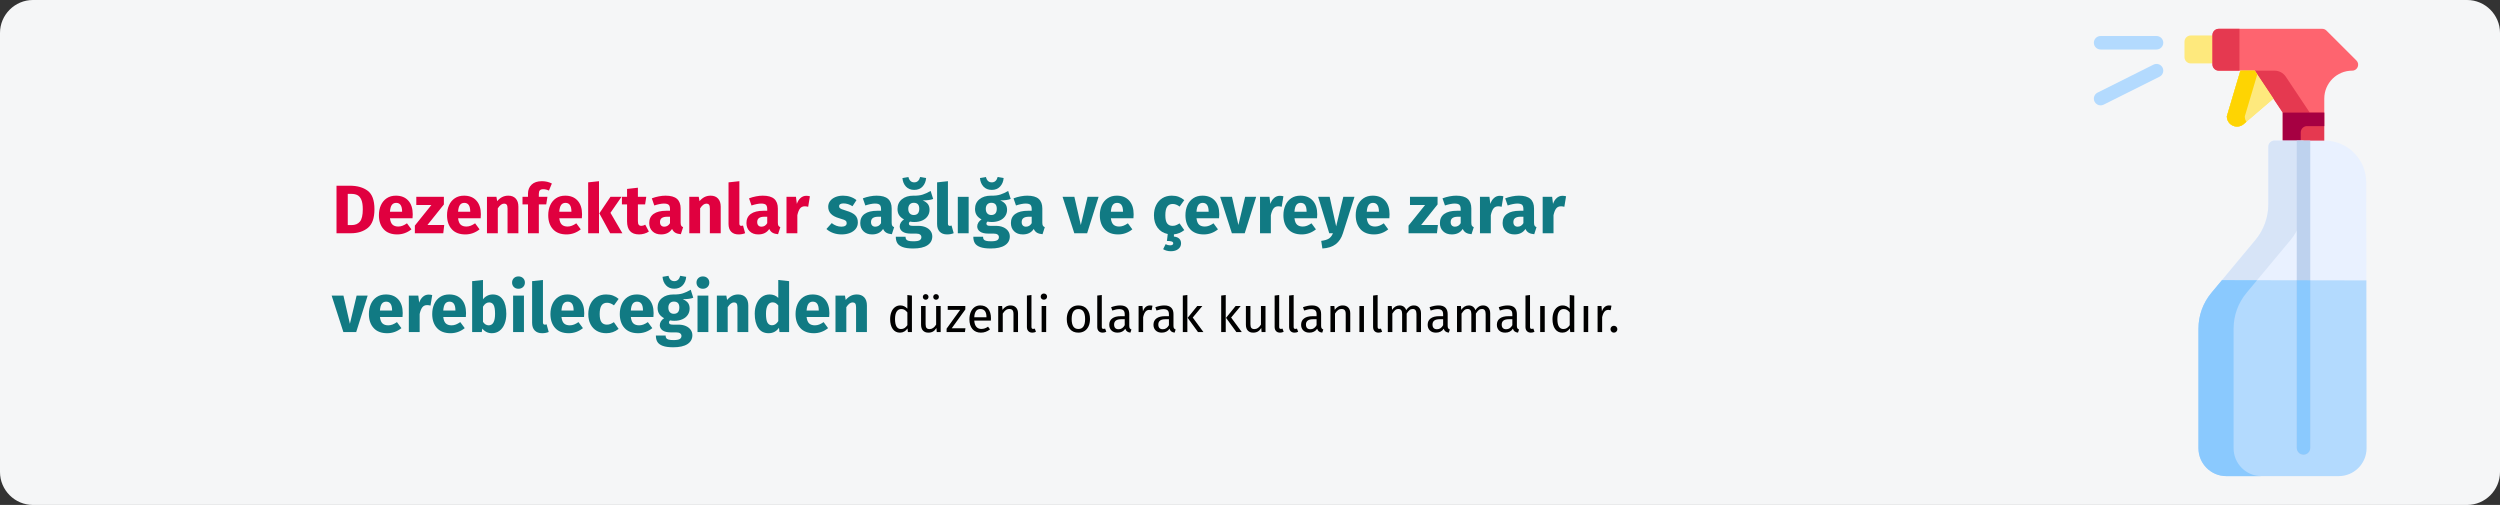<?xml version="1.0" encoding="UTF-8"?>
<svg xmlns="http://www.w3.org/2000/svg" xmlns:xlink="http://www.w3.org/1999/xlink" width="911px" height="184px" viewBox="0 0 911 184" version="1.1">
  <rect x="0" y="0" width="911" height="184" fill="#333333" stroke="none"/>
  <title>haushaltshygiene-einleitung-tr</title>
  <g id="Page-1" stroke="none" stroke-width="1" fill="none" fill-rule="evenodd">
    <g id="vorlage" transform="translate(1, -29174)" fill-rule="nonzero">
      <g id="haushaltshygiene-einleitung-tr" transform="translate(-1, 29174)">
        <path d="M12,0 L899,0 C905.6,0 911,5.4 911,12 L911,172 C911,178.6 905.6,184 899,184 L12,184 C5.4,184 0,178.6 0,172 L0,12 C0,5.4 5.4,0 12,0 Z" id="path-1" fill="#F5F6F7"></path>
        <g id="desinfectant" transform="translate(763, 10.5)">
          <path d="M46.495,12.611 L35.322,12.611 C34.054,12.611 33.026,11.583 33.026,10.315 L33.026,4.718 C33.026,3.45 34.054,2.422 35.322,2.422 L46.495,2.422 L46.495,12.611 Z" id="Path" fill="#FEE97D"></path>
          <path d="M53.403,15.249 L48.452,31.908 C48.452,33.962 50.117,35.627 52.171,35.627 C53.059,35.627 53.917,35.309 54.591,34.731 L65.433,25.438 L61.921,11.97 L53.403,15.249 Z" id="Path" fill="#FEE97D"></path>
          <path d="M55.012,31.908 L59.556,16.622 L61.921,11.97 L53.403,15.249 L48.452,31.908 C48.452,33.962 50.117,35.627 52.171,35.627 C53.059,35.627 53.917,35.309 54.591,34.731 L55.58,33.884 C55.22,33.311 55.012,32.634 55.012,31.908 Z" id="Path" fill="#FED402"></path>
          <path d="M94.137,15.249 C88.521,15.249 83.969,19.802 83.969,25.417 L83.969,30.532 L78.67,33.812 L73.432,33.812 L68.829,30.532 L58.641,15.249 L45.511,15.249 C44.243,15.249 43.215,14.221 43.215,12.953 L43.215,2.296 C43.215,1.028 44.243,0 45.511,0 L83.213,0 C83.789,0 84.341,0.229 84.749,0.635 L95.673,11.536 C97.045,12.905 96.075,15.249 94.137,15.249 L94.137,15.249 Z" id="Path" fill="#FE646F"></path>
          <g id="Group" transform="translate(43.215, 0)" fill="#E53950">
            <path d="M0,2.296 L0,12.953 C0,14.221 1.028,15.249 2.296,15.249 L9.84,15.249 L9.84,0 L2.296,0 C1.028,0 0,1.028 0,2.296 L0,2.296 Z" id="Path"></path>
            <path d="M15.426,15.249 L25.615,30.532 L30.217,33.812 L35.455,30.532 L26.727,17.44 C25.814,16.072 24.278,15.249 22.633,15.249 L15.426,15.249 Z" id="Path"></path>
          </g>
          <polygon id="Path" fill="#E53950" points="68.829 30.532 83.969 30.532 83.969 44.001 68.829 44.001"></polygon>
          <path d="M77.685,35.453 L83.969,35.453 L83.969,30.532 L68.829,30.532 L68.829,44.001 L75.389,44.001 L75.389,37.748 C75.389,36.48 76.417,35.453 77.685,35.453 L77.685,35.453 Z" id="Path" fill="#A60042"></path>
          <path d="M22.838,7.538 L2.46,7.538 C1.102,7.538 0.001,6.436 0.001,5.078 C0.001,3.719 1.102,2.618 2.46,2.618 L22.838,2.618 C24.196,2.618 25.298,3.719 25.298,5.078 C25.298,6.436 24.196,7.538 22.838,7.538 Z" id="Path" fill="#B3DAFE"></path>
          <path d="M2.462,27.898 C1.56,27.898 0.691,27.4 0.26,26.538 C-0.347,25.323 0.145,23.845 1.36,23.238 L21.737,13.049 C22.954,12.441 24.431,12.934 25.038,14.149 C25.646,15.364 25.153,16.842 23.938,17.45 L3.561,27.638 C3.207,27.815 2.832,27.898 2.462,27.898 L2.462,27.898 Z" id="Path" fill="#B3DAFE"></path>
          <path d="M53.397,15.249 L48.446,31.908 C48.446,33.962 50.111,35.627 52.165,35.627 C53.053,35.627 53.911,35.309 54.585,34.731 L65.427,25.438 L58.635,15.249 L53.397,15.249 Z" id="Path" fill="#FEE97D"></path>
          <path d="M55.006,31.908 L59.55,16.622 L58.635,15.25 L53.397,15.25 L48.446,31.908 C48.446,33.962 50.111,35.627 52.165,35.627 C53.053,35.627 53.911,35.31 54.585,34.732 L55.574,33.884 C55.215,33.311 55.006,32.634 55.006,31.908 L55.006,31.908 Z" id="Path" fill="#FED402"></path>
          <path d="M63.586,42.95 L63.586,63.94 C63.586,68.697 61.918,73.304 58.872,76.959 L46.685,91.584 C46.685,91.584 47.797,98.107 47.797,102.864 L47.797,146.464 C47.797,152.08 52.35,156.632 57.965,156.632 L82.841,156.632 C88.462,156.632 93.016,152.073 93.01,146.452 L99.305,91.68 L99.263,55.927 C99.254,47.533 92.449,40.733 84.056,40.729 L65.815,40.721 C64.584,40.721 63.586,41.719 63.586,42.95 L63.586,42.95 Z" id="Path" fill="#E9F1FF"></path>
          <path d="M38.115,109.231 L38.115,152.832 C38.115,158.447 42.667,163 48.283,163 L89.209,163 C94.829,163 99.383,158.44 99.377,152.82 L99.305,91.68 L46.687,91.585 L46.685,91.584 L42.828,96.212 C39.782,99.867 38.115,104.474 38.115,109.231 L38.115,109.231 Z" id="Path" fill="#B3DAFE"></path>
          <path d="M59.473,91.608 L71.68,76.959 C74.726,73.304 76.394,68.697 76.394,63.94 L76.394,40.726 L65.815,40.722 C64.584,40.721 63.586,41.719 63.586,42.95 L63.586,63.94 C63.586,68.698 61.918,73.304 58.872,76.959 L46.685,91.584 L46.687,91.585 L59.473,91.608 Z" id="Path" fill="#D7E4F7"></path>
          <path d="M50.922,152.832 L50.922,109.232 C50.922,104.474 52.59,99.867 55.636,96.213 L59.473,91.608 L46.687,91.585 L46.685,91.584 L42.828,96.213 C39.782,99.867 38.115,104.474 38.115,109.232 L38.115,152.832 C38.115,158.447 42.667,163 48.283,163 L61.09,163 C55.475,163 50.922,158.447 50.922,152.832 L50.922,152.832 Z" id="Path" fill="#8AC9FE"></path>
          <path d="M78.86,40.727 L78.86,152.727 C78.86,154.086 77.758,155.187 76.4,155.187 C75.042,155.187 73.94,154.085 73.94,152.727 L73.94,40.727 L78.86,40.727 Z" id="Path" fill="#BED2EE"></path>
          <path d="M76.399,155.186 C77.758,155.186 78.859,154.085 78.859,152.726 L78.859,91.643 L73.939,91.634 L73.939,152.726 C73.939,154.085 75.04,155.186 76.399,155.186 L76.399,155.186 Z" id="Path" fill="#8AC9FE"></path>
        </g>
        <g id="Dezenfektanlar-sağlı" transform="translate(120.85, 64.5)">
          <path d="M6.6,3.175 C9.317,3.175 11.496,3.788 13.137,5.013 C14.779,6.237 15.6,8.483 15.6,11.75 C15.6,14.967 14.8,17.229 13.2,18.538 C11.6,19.846 9.525,20.5 6.975,20.5 L1.775,20.5 L1.775,3.175 L6.6,3.175 Z M5.875,6.15 L5.875,17.525 L7.225,17.525 C8.575,17.525 9.6,17.104 10.3,16.262 C11,15.421 11.35,13.917 11.35,11.75 C11.35,10.267 11.175,9.117 10.825,8.3 C10.475,7.483 10,6.921 9.4,6.612 C8.8,6.304 8.058,6.15 7.175,6.15 L5.875,6.15 Z" id="Shape" fill="#E0003F"></path>
          <path d="M29.55,13.6 C29.55,14.15 29.525,14.625 29.475,15.025 L21.25,15.025 C21.383,16.142 21.7,16.925 22.2,17.375 C22.7,17.825 23.392,18.05 24.275,18.05 C24.808,18.05 25.325,17.954 25.825,17.762 C26.325,17.571 26.867,17.275 27.45,16.875 L29.075,19.075 C27.525,20.308 25.8,20.925 23.9,20.925 C21.75,20.925 20.1,20.292 18.95,19.025 C17.8,17.758 17.225,16.058 17.225,13.925 C17.225,12.575 17.467,11.363 17.95,10.287 C18.433,9.213 19.142,8.363 20.075,7.737 C21.008,7.112 22.125,6.8 23.425,6.8 C25.342,6.8 26.842,7.4 27.925,8.6 C29.008,9.8 29.55,11.467 29.55,13.6 Z M25.675,12.475 C25.642,10.442 24.925,9.425 23.525,9.425 C22.842,9.425 22.312,9.675 21.938,10.175 C21.562,10.675 21.333,11.5 21.25,12.65 L25.675,12.65 L25.675,12.475 Z" id="Shape" fill="#E0003F"></path>
          <polygon id="Path" fill="#E0003F" points="40.9 7.225 40.9 10 34.9 17.5 41.025 17.5 40.675 20.5 30.325 20.5 30.325 17.7 36.35 10.2 30.85 10.2 30.85 7.225"></polygon>
          <path d="M54.375,13.6 C54.375,14.15 54.35,14.625 54.3,15.025 L46.075,15.025 C46.208,16.142 46.525,16.925 47.025,17.375 C47.525,17.825 48.217,18.05 49.1,18.05 C49.633,18.05 50.15,17.954 50.65,17.762 C51.15,17.571 51.692,17.275 52.275,16.875 L53.9,19.075 C52.35,20.308 50.625,20.925 48.725,20.925 C46.575,20.925 44.925,20.292 43.775,19.025 C42.625,17.758 42.05,16.058 42.05,13.925 C42.05,12.575 42.292,11.363 42.775,10.287 C43.258,9.213 43.967,8.363 44.9,7.737 C45.833,7.112 46.95,6.8 48.25,6.8 C50.167,6.8 51.667,7.4 52.75,8.6 C53.833,9.8 54.375,11.467 54.375,13.6 Z M50.5,12.475 C50.467,10.442 49.75,9.425 48.35,9.425 C47.667,9.425 47.138,9.675 46.763,10.175 C46.388,10.675 46.158,11.5 46.075,12.65 L50.5,12.65 L50.5,12.475 Z" id="Shape" fill="#E0003F"></path>
          <path d="M64.375,6.8 C65.525,6.8 66.425,7.15 67.075,7.85 C67.725,8.55 68.05,9.533 68.05,10.8 L68.05,20.5 L64.1,20.5 L64.1,11.475 C64.1,10.808 63.996,10.346 63.788,10.088 C63.579,9.829 63.267,9.7 62.85,9.7 C62.05,9.7 61.283,10.275 60.55,11.425 L60.55,20.5 L56.6,20.5 L56.6,7.225 L60.05,7.225 L60.325,8.8 C60.892,8.133 61.504,7.633 62.163,7.3 C62.821,6.967 63.558,6.8 64.375,6.8 Z" id="Path" fill="#E0003F"></path>
          <path d="M77.1,4.45 C76.533,4.45 76.125,4.583 75.875,4.85 C75.625,5.117 75.5,5.567 75.5,6.2 L75.5,7.225 L78.625,7.225 L78.2,9.975 L75.5,9.975 L75.5,20.5 L71.55,20.5 L71.55,9.975 L69.55,9.975 L69.55,7.225 L71.55,7.225 L71.55,6.05 C71.55,4.717 71.987,3.629 72.862,2.788 C73.737,1.946 74.992,1.525 76.625,1.525 C77.942,1.525 79.15,1.808 80.25,2.375 L79.175,4.95 C78.508,4.617 77.817,4.45 77.1,4.45 Z" id="Path" fill="#E0003F"></path>
          <path d="M91.25,13.6 C91.25,14.15 91.225,14.625 91.175,15.025 L82.95,15.025 C83.083,16.142 83.4,16.925 83.9,17.375 C84.4,17.825 85.092,18.05 85.975,18.05 C86.508,18.05 87.025,17.954 87.525,17.762 C88.025,17.571 88.567,17.275 89.15,16.875 L90.775,19.075 C89.225,20.308 87.5,20.925 85.6,20.925 C83.45,20.925 81.8,20.292 80.65,19.025 C79.5,17.758 78.925,16.058 78.925,13.925 C78.925,12.575 79.167,11.363 79.65,10.287 C80.133,9.213 80.842,8.363 81.775,7.737 C82.708,7.112 83.825,6.8 85.125,6.8 C87.042,6.8 88.542,7.4 89.625,8.6 C90.708,9.8 91.25,11.467 91.25,13.6 Z M87.375,12.475 C87.342,10.442 86.625,9.425 85.225,9.425 C84.542,9.425 84.013,9.675 83.638,10.175 C83.263,10.675 83.033,11.5 82.95,12.65 L87.375,12.65 L87.375,12.475 Z" id="Shape" fill="#E0003F"></path>
          <path d="M97.425,1.525 L97.425,20.5 L93.475,20.5 L93.475,1.95 L97.425,1.525 Z M105.625,7.225 L101.6,13.05 L105.95,20.5 L101.5,20.5 L97.55,13.25 L101.6,7.225 L105.625,7.225 Z" id="Shape" fill="#E0003F"></path>
          <path d="M115.6,19.875 C115.117,20.208 114.554,20.467 113.912,20.65 C113.271,20.833 112.633,20.925 112,20.925 C109.1,20.908 107.65,19.308 107.65,16.125 L107.65,9.975 L105.775,9.975 L105.775,7.225 L107.65,7.225 L107.65,4.35 L111.6,3.9 L111.6,7.225 L114.65,7.225 L114.225,9.975 L111.6,9.975 L111.6,16.075 C111.6,16.692 111.7,17.133 111.9,17.4 C112.1,17.667 112.417,17.8 112.85,17.8 C113.3,17.8 113.775,17.658 114.275,17.375 L115.6,19.875 Z" id="Path" fill="#E0003F"></path>
          <path d="M127.175,16.65 C127.175,17.15 127.246,17.517 127.388,17.75 C127.529,17.983 127.758,18.158 128.075,18.275 L127.25,20.85 C126.433,20.783 125.767,20.604 125.25,20.312 C124.733,20.021 124.333,19.558 124.05,18.925 C123.183,20.258 121.85,20.925 120.05,20.925 C118.733,20.925 117.683,20.542 116.9,19.775 C116.117,19.008 115.725,18.008 115.725,16.775 C115.725,15.325 116.258,14.217 117.325,13.45 C118.392,12.683 119.933,12.3 121.95,12.3 L123.3,12.3 L123.3,11.725 C123.3,10.942 123.133,10.404 122.8,10.113 C122.467,9.821 121.883,9.675 121.05,9.675 C120.617,9.675 120.092,9.738 119.475,9.863 C118.858,9.988 118.225,10.158 117.575,10.375 L116.675,7.775 C117.508,7.458 118.362,7.217 119.237,7.05 C120.112,6.883 120.925,6.8 121.675,6.8 C123.575,6.8 124.967,7.192 125.85,7.975 C126.733,8.758 127.175,9.933 127.175,11.5 L127.175,16.65 Z M121.2,18.1 C122.1,18.1 122.8,17.675 123.3,16.825 L123.3,14.475 L122.325,14.475 C121.425,14.475 120.754,14.633 120.312,14.95 C119.871,15.267 119.65,15.758 119.65,16.425 C119.65,16.958 119.787,17.371 120.062,17.663 C120.338,17.954 120.717,18.1 121.2,18.1 Z" id="Shape" fill="#E0003F"></path>
          <path d="M138.1,6.8 C139.25,6.8 140.15,7.15 140.8,7.85 C141.45,8.55 141.775,9.533 141.775,10.8 L141.775,20.5 L137.825,20.5 L137.825,11.475 C137.825,10.808 137.721,10.346 137.512,10.088 C137.304,9.829 136.992,9.7 136.575,9.7 C135.775,9.7 135.008,10.275 134.275,11.425 L134.275,20.5 L130.325,20.5 L130.325,7.225 L133.775,7.225 L134.05,8.8 C134.617,8.133 135.229,7.633 135.887,7.3 C136.546,6.967 137.283,6.8 138.1,6.8 Z" id="Path" fill="#E0003F"></path>
          <path d="M148.275,20.925 C147.125,20.925 146.229,20.596 145.588,19.938 C144.946,19.279 144.625,18.342 144.625,17.125 L144.625,1.95 L148.575,1.525 L148.575,16.975 C148.575,17.525 148.8,17.8 149.25,17.8 C149.483,17.8 149.7,17.758 149.9,17.675 L150.675,20.475 C149.958,20.775 149.158,20.925 148.275,20.925 Z" id="Path" fill="#E0003F"></path>
          <path d="M162.6,16.65 C162.6,17.15 162.671,17.517 162.812,17.75 C162.954,17.983 163.183,18.158 163.5,18.275 L162.675,20.85 C161.858,20.783 161.192,20.604 160.675,20.312 C160.158,20.021 159.758,19.558 159.475,18.925 C158.608,20.258 157.275,20.925 155.475,20.925 C154.158,20.925 153.108,20.542 152.325,19.775 C151.542,19.008 151.15,18.008 151.15,16.775 C151.15,15.325 151.683,14.217 152.75,13.45 C153.817,12.683 155.358,12.3 157.375,12.3 L158.725,12.3 L158.725,11.725 C158.725,10.942 158.558,10.404 158.225,10.113 C157.892,9.821 157.308,9.675 156.475,9.675 C156.042,9.675 155.517,9.738 154.9,9.863 C154.283,9.988 153.65,10.158 153,10.375 L152.1,7.775 C152.933,7.458 153.787,7.217 154.662,7.05 C155.537,6.883 156.35,6.8 157.1,6.8 C159,6.8 160.392,7.192 161.275,7.975 C162.158,8.758 162.6,9.933 162.6,11.5 L162.6,16.65 Z M156.625,18.1 C157.525,18.1 158.225,17.675 158.725,16.825 L158.725,14.475 L157.75,14.475 C156.85,14.475 156.179,14.633 155.738,14.95 C155.296,15.267 155.075,15.758 155.075,16.425 C155.075,16.958 155.213,17.371 155.488,17.663 C155.762,17.954 156.142,18.1 156.625,18.1 Z" id="Shape" fill="#E0003F"></path>
          <path d="M172.95,6.85 C173.433,6.85 173.875,6.908 174.275,7.025 L173.65,10.85 C173.15,10.733 172.75,10.675 172.45,10.675 C171.667,10.675 171.071,10.946 170.662,11.488 C170.254,12.029 169.933,12.842 169.7,13.925 L169.7,20.5 L165.75,20.5 L165.75,7.225 L169.2,7.225 L169.525,9.8 C169.825,8.883 170.279,8.162 170.887,7.638 C171.496,7.112 172.183,6.85 172.95,6.85 Z" id="Path" fill="#E0003F"></path>
          <path d="M186.375,6.8 C187.325,6.8 188.217,6.942 189.05,7.225 C189.883,7.508 190.617,7.908 191.25,8.425 L189.8,10.65 C188.717,9.967 187.625,9.625 186.525,9.625 C186.008,9.625 185.613,9.713 185.338,9.887 C185.062,10.062 184.925,10.308 184.925,10.625 C184.925,10.875 184.988,11.079 185.113,11.238 C185.238,11.396 185.492,11.558 185.875,11.725 C186.258,11.892 186.85,12.092 187.65,12.325 C189.033,12.725 190.062,13.246 190.738,13.887 C191.412,14.529 191.75,15.417 191.75,16.55 C191.75,17.45 191.492,18.229 190.975,18.887 C190.458,19.546 189.75,20.05 188.85,20.4 C187.95,20.75 186.95,20.925 185.85,20.925 C184.733,20.925 183.696,20.75 182.738,20.4 C181.779,20.05 180.967,19.567 180.3,18.95 L182.225,16.8 C183.342,17.667 184.517,18.1 185.75,18.1 C186.35,18.1 186.821,17.992 187.162,17.775 C187.504,17.558 187.675,17.25 187.675,16.85 C187.675,16.533 187.608,16.283 187.475,16.1 C187.342,15.917 187.083,15.746 186.7,15.588 C186.317,15.429 185.708,15.233 184.875,15 C183.558,14.617 182.575,14.083 181.925,13.4 C181.275,12.717 180.95,11.867 180.95,10.85 C180.95,10.083 181.171,9.396 181.613,8.787 C182.054,8.179 182.688,7.696 183.512,7.338 C184.338,6.979 185.292,6.8 186.375,6.8 Z" id="Path" fill="#117A83"></path>
          <path d="M204.075,16.65 C204.075,17.15 204.146,17.517 204.287,17.75 C204.429,17.983 204.658,18.158 204.975,18.275 L204.15,20.85 C203.333,20.783 202.667,20.604 202.15,20.312 C201.633,20.021 201.233,19.558 200.95,18.925 C200.083,20.258 198.75,20.925 196.95,20.925 C195.633,20.925 194.583,20.542 193.8,19.775 C193.017,19.008 192.625,18.008 192.625,16.775 C192.625,15.325 193.158,14.217 194.225,13.45 C195.292,12.683 196.833,12.3 198.85,12.3 L200.2,12.3 L200.2,11.725 C200.2,10.942 200.033,10.404 199.7,10.113 C199.367,9.821 198.783,9.675 197.95,9.675 C197.517,9.675 196.992,9.738 196.375,9.863 C195.758,9.988 195.125,10.158 194.475,10.375 L193.575,7.775 C194.408,7.458 195.262,7.217 196.137,7.05 C197.012,6.883 197.825,6.8 198.575,6.8 C200.475,6.8 201.867,7.192 202.75,7.975 C203.633,8.758 204.075,9.933 204.075,11.5 L204.075,16.65 Z M198.1,18.1 C199,18.1 199.7,17.675 200.2,16.825 L200.2,14.475 L199.225,14.475 C198.325,14.475 197.654,14.633 197.213,14.95 C196.771,15.267 196.55,15.758 196.55,16.425 C196.55,16.958 196.688,17.371 196.963,17.663 C197.238,17.954 197.617,18.1 198.1,18.1 Z" id="Shape" fill="#117A83"></path>
          <path d="M219.2,8 C218.333,8.35 217.058,8.525 215.375,8.525 C216.242,8.892 216.875,9.342 217.275,9.875 C217.675,10.408 217.875,11.1 217.875,11.95 C217.875,12.8 217.65,13.562 217.2,14.238 C216.75,14.912 216.104,15.442 215.262,15.825 C214.421,16.208 213.433,16.4 212.3,16.4 C211.767,16.4 211.258,16.35 210.775,16.25 C210.642,16.317 210.537,16.421 210.463,16.562 C210.387,16.704 210.35,16.85 210.35,17 C210.35,17.25 210.446,17.446 210.637,17.587 C210.829,17.729 211.217,17.8 211.8,17.8 L213.8,17.8 C214.817,17.8 215.708,17.967 216.475,18.3 C217.242,18.633 217.833,19.092 218.25,19.675 C218.667,20.258 218.875,20.917 218.875,21.65 C218.875,23.033 218.279,24.113 217.088,24.887 C215.896,25.663 214.175,26.05 211.925,26.05 C210.308,26.05 209.033,25.879 208.1,25.538 C207.167,25.196 206.512,24.717 206.137,24.1 C205.762,23.483 205.575,22.708 205.575,21.775 L209.125,21.775 C209.125,22.175 209.204,22.492 209.363,22.725 C209.521,22.958 209.808,23.133 210.225,23.25 C210.642,23.367 211.242,23.425 212.025,23.425 C213.108,23.425 213.858,23.296 214.275,23.038 C214.692,22.779 214.9,22.408 214.9,21.925 C214.9,21.525 214.742,21.208 214.425,20.975 C214.108,20.742 213.633,20.625 213,20.625 L211.075,20.625 C209.708,20.625 208.688,20.379 208.012,19.887 C207.338,19.396 207,18.767 207,18 C207,17.517 207.142,17.046 207.425,16.587 C207.708,16.129 208.092,15.75 208.575,15.45 C207.742,15 207.137,14.471 206.762,13.863 C206.387,13.254 206.2,12.517 206.2,11.65 C206.2,10.167 206.733,8.988 207.8,8.113 C208.867,7.237 210.275,6.8 212.025,6.8 C213.358,6.833 214.488,6.7 215.412,6.4 C216.338,6.1 217.292,5.658 218.275,5.075 L219.2,8 Z M212.125,9.4 C211.508,9.4 211.021,9.596 210.662,9.988 C210.304,10.379 210.125,10.917 210.125,11.6 C210.125,12.317 210.304,12.871 210.662,13.262 C211.021,13.654 211.508,13.85 212.125,13.85 C212.775,13.85 213.271,13.658 213.613,13.275 C213.954,12.892 214.125,12.317 214.125,11.55 C214.125,10.117 213.458,9.4 212.125,9.4 Z M212.3,4.7 C211.033,4.7 210.025,4.296 209.275,3.487 C208.525,2.679 208.1,1.642 208,0.375 L210.175,0 C210.492,1.3 211.2,1.95 212.3,1.95 C213.383,1.95 214.1,1.3 214.45,0 L216.625,0.375 C216.525,1.625 216.096,2.658 215.338,3.475 C214.579,4.292 213.567,4.7 212.3,4.7 Z" id="Shape" fill="#117A83"></path>
          <path d="M224.275,20.925 C223.125,20.925 222.229,20.596 221.588,19.938 C220.946,19.279 220.625,18.342 220.625,17.125 L220.625,1.95 L224.575,1.525 L224.575,16.975 C224.575,17.525 224.8,17.8 225.25,17.8 C225.483,17.8 225.7,17.758 225.9,17.675 L226.675,20.475 C225.958,20.775 225.158,20.925 224.275,20.925 Z" id="Path" fill="#117A83"></path>
          <polygon id="Path" fill="#117A83" points="232.125 7.225 232.125 20.5 228.175 20.5 228.175 7.225"></polygon>
          <path d="M247.45,8 C246.583,8.35 245.308,8.525 243.625,8.525 C244.492,8.892 245.125,9.342 245.525,9.875 C245.925,10.408 246.125,11.1 246.125,11.95 C246.125,12.8 245.9,13.562 245.45,14.238 C245,14.912 244.354,15.442 243.512,15.825 C242.671,16.208 241.683,16.4 240.55,16.4 C240.017,16.4 239.508,16.35 239.025,16.25 C238.892,16.317 238.787,16.421 238.713,16.562 C238.637,16.704 238.6,16.85 238.6,17 C238.6,17.25 238.696,17.446 238.887,17.587 C239.079,17.729 239.467,17.8 240.05,17.8 L242.05,17.8 C243.067,17.8 243.958,17.967 244.725,18.3 C245.492,18.633 246.083,19.092 246.5,19.675 C246.917,20.258 247.125,20.917 247.125,21.65 C247.125,23.033 246.529,24.113 245.338,24.887 C244.146,25.663 242.425,26.05 240.175,26.05 C238.558,26.05 237.283,25.879 236.35,25.538 C235.417,25.196 234.762,24.717 234.387,24.1 C234.012,23.483 233.825,22.708 233.825,21.775 L237.375,21.775 C237.375,22.175 237.454,22.492 237.613,22.725 C237.771,22.958 238.058,23.133 238.475,23.25 C238.892,23.367 239.492,23.425 240.275,23.425 C241.358,23.425 242.108,23.296 242.525,23.038 C242.942,22.779 243.15,22.408 243.15,21.925 C243.15,21.525 242.992,21.208 242.675,20.975 C242.358,20.742 241.883,20.625 241.25,20.625 L239.325,20.625 C237.958,20.625 236.938,20.379 236.262,19.887 C235.588,19.396 235.25,18.767 235.25,18 C235.25,17.517 235.392,17.046 235.675,16.587 C235.958,16.129 236.342,15.75 236.825,15.45 C235.992,15 235.387,14.471 235.012,13.863 C234.637,13.254 234.45,12.517 234.45,11.65 C234.45,10.167 234.983,8.988 236.05,8.113 C237.117,7.237 238.525,6.8 240.275,6.8 C241.608,6.833 242.738,6.7 243.662,6.4 C244.588,6.1 245.542,5.658 246.525,5.075 L247.45,8 Z M240.375,9.4 C239.758,9.4 239.271,9.596 238.912,9.988 C238.554,10.379 238.375,10.917 238.375,11.6 C238.375,12.317 238.554,12.871 238.912,13.262 C239.271,13.654 239.758,13.85 240.375,13.85 C241.025,13.85 241.521,13.658 241.863,13.275 C242.204,12.892 242.375,12.317 242.375,11.55 C242.375,10.117 241.708,9.4 240.375,9.4 Z M240.55,4.7 C239.283,4.7 238.275,4.296 237.525,3.487 C236.775,2.679 236.35,1.642 236.25,0.375 L238.425,0 C238.742,1.3 239.45,1.95 240.55,1.95 C241.633,1.95 242.35,1.3 242.7,0 L244.875,0.375 C244.775,1.625 244.346,2.658 243.588,3.475 C242.829,4.292 241.817,4.7 240.55,4.7 Z" id="Shape" fill="#117A83"></path>
          <path d="M258.975,16.65 C258.975,17.15 259.046,17.517 259.188,17.75 C259.329,17.983 259.558,18.158 259.875,18.275 L259.05,20.85 C258.233,20.783 257.567,20.604 257.05,20.312 C256.533,20.021 256.133,19.558 255.85,18.925 C254.983,20.258 253.65,20.925 251.85,20.925 C250.533,20.925 249.483,20.542 248.7,19.775 C247.917,19.008 247.525,18.008 247.525,16.775 C247.525,15.325 248.058,14.217 249.125,13.45 C250.192,12.683 251.733,12.3 253.75,12.3 L255.1,12.3 L255.1,11.725 C255.1,10.942 254.933,10.404 254.6,10.113 C254.267,9.821 253.683,9.675 252.85,9.675 C252.417,9.675 251.892,9.738 251.275,9.863 C250.658,9.988 250.025,10.158 249.375,10.375 L248.475,7.775 C249.308,7.458 250.162,7.217 251.037,7.05 C251.912,6.883 252.725,6.8 253.475,6.8 C255.375,6.8 256.767,7.192 257.65,7.975 C258.533,8.758 258.975,9.933 258.975,11.5 L258.975,16.65 Z M253,18.1 C253.9,18.1 254.6,17.675 255.1,16.825 L255.1,14.475 L254.125,14.475 C253.225,14.475 252.554,14.633 252.113,14.95 C251.671,15.267 251.45,15.758 251.45,16.425 C251.45,16.958 251.588,17.371 251.863,17.663 C252.137,17.954 252.517,18.1 253,18.1 Z" id="Shape" fill="#117A83"></path>
          <polygon id="Path" fill="#117A83" points="279.475 7.225 275.3 20.5 270.625 20.5 266.35 7.225 270.65 7.225 273 17.5 275.45 7.225"></polygon>
          <path d="M292.25,13.6 C292.25,14.15 292.225,14.625 292.175,15.025 L283.95,15.025 C284.083,16.142 284.4,16.925 284.9,17.375 C285.4,17.825 286.092,18.05 286.975,18.05 C287.508,18.05 288.025,17.954 288.525,17.762 C289.025,17.571 289.567,17.275 290.15,16.875 L291.775,19.075 C290.225,20.308 288.5,20.925 286.6,20.925 C284.45,20.925 282.8,20.292 281.65,19.025 C280.5,17.758 279.925,16.058 279.925,13.925 C279.925,12.575 280.167,11.363 280.65,10.287 C281.133,9.213 281.842,8.363 282.775,7.737 C283.708,7.112 284.825,6.8 286.125,6.8 C288.042,6.8 289.542,7.4 290.625,8.6 C291.708,9.8 292.25,11.467 292.25,13.6 Z M288.375,12.475 C288.342,10.442 287.625,9.425 286.225,9.425 C285.542,9.425 285.012,9.675 284.637,10.175 C284.262,10.675 284.033,11.5 283.95,12.65 L288.375,12.65 L288.375,12.475 Z" id="Shape" fill="#117A83"></path>
          <path d="M310.7,19.35 C309.567,20.25 308.308,20.767 306.925,20.9 L306.925,21.7 C307.808,21.8 308.462,22.062 308.887,22.488 C309.312,22.913 309.525,23.475 309.525,24.175 C309.525,25.025 309.188,25.717 308.512,26.25 C307.837,26.783 306.933,27.05 305.8,27.05 C305.233,27.05 304.708,26.979 304.225,26.837 C303.742,26.696 303.333,26.517 303,26.3 L303.9,24.475 C304.467,24.758 305,24.9 305.5,24.9 C306.283,24.9 306.675,24.65 306.675,24.15 C306.675,23.85 306.492,23.633 306.125,23.5 C305.758,23.367 305.175,23.3 304.375,23.3 L304.675,20.775 C303.108,20.458 301.879,19.7 300.988,18.5 C300.096,17.3 299.65,15.792 299.65,13.975 C299.65,12.575 299.917,11.333 300.45,10.25 C300.983,9.167 301.742,8.321 302.725,7.713 C303.708,7.104 304.85,6.8 306.15,6.8 C307.067,6.8 307.892,6.933 308.625,7.2 C309.358,7.467 310.05,7.875 310.7,8.425 L309,10.775 C308.167,10.142 307.325,9.825 306.475,9.825 C305.592,9.825 304.925,10.15 304.475,10.8 C304.025,11.45 303.8,12.5 303.8,13.95 C303.8,15.35 304.025,16.342 304.475,16.925 C304.925,17.508 305.575,17.8 306.425,17.8 C306.875,17.8 307.283,17.729 307.65,17.587 C308.017,17.446 308.458,17.217 308.975,16.9 L310.7,19.35 Z" id="Path" fill="#117A83"></path>
          <path d="M323.45,13.6 C323.45,14.15 323.425,14.625 323.375,15.025 L315.15,15.025 C315.283,16.142 315.6,16.925 316.1,17.375 C316.6,17.825 317.292,18.05 318.175,18.05 C318.708,18.05 319.225,17.954 319.725,17.762 C320.225,17.571 320.767,17.275 321.35,16.875 L322.975,19.075 C321.425,20.308 319.7,20.925 317.8,20.925 C315.65,20.925 314,20.292 312.85,19.025 C311.7,17.758 311.125,16.058 311.125,13.925 C311.125,12.575 311.367,11.363 311.85,10.287 C312.333,9.213 313.042,8.363 313.975,7.737 C314.908,7.112 316.025,6.8 317.325,6.8 C319.242,6.8 320.742,7.4 321.825,8.6 C322.908,9.8 323.45,11.467 323.45,13.6 Z M319.575,12.475 C319.542,10.442 318.825,9.425 317.425,9.425 C316.742,9.425 316.212,9.675 315.837,10.175 C315.462,10.675 315.233,11.5 315.15,12.65 L319.575,12.65 L319.575,12.475 Z" id="Shape" fill="#117A83"></path>
          <polygon id="Path" fill="#117A83" points="336.9 7.225 332.725 20.5 328.05 20.5 323.775 7.225 328.075 7.225 330.425 17.5 332.875 7.225"></polygon>
          <path d="M345.5,6.85 C345.983,6.85 346.425,6.908 346.825,7.025 L346.2,10.85 C345.7,10.733 345.3,10.675 345,10.675 C344.217,10.675 343.621,10.946 343.212,11.488 C342.804,12.029 342.483,12.842 342.25,13.925 L342.25,20.5 L338.3,20.5 L338.3,7.225 L341.75,7.225 L342.075,9.8 C342.375,8.883 342.829,8.162 343.438,7.638 C344.046,7.112 344.733,6.85 345.5,6.85 Z" id="Path" fill="#117A83"></path>
          <path d="M359.15,13.6 C359.15,14.15 359.125,14.625 359.075,15.025 L350.85,15.025 C350.983,16.142 351.3,16.925 351.8,17.375 C352.3,17.825 352.992,18.05 353.875,18.05 C354.408,18.05 354.925,17.954 355.425,17.762 C355.925,17.571 356.467,17.275 357.05,16.875 L358.675,19.075 C357.125,20.308 355.4,20.925 353.5,20.925 C351.35,20.925 349.7,20.292 348.55,19.025 C347.4,17.758 346.825,16.058 346.825,13.925 C346.825,12.575 347.067,11.363 347.55,10.287 C348.033,9.213 348.742,8.363 349.675,7.737 C350.608,7.112 351.725,6.8 353.025,6.8 C354.942,6.8 356.442,7.4 357.525,8.6 C358.608,9.8 359.15,11.467 359.15,13.6 Z M355.275,12.475 C355.242,10.442 354.525,9.425 353.125,9.425 C352.442,9.425 351.913,9.675 351.538,10.175 C351.163,10.675 350.933,11.5 350.85,12.65 L355.275,12.65 L355.275,12.475 Z" id="Shape" fill="#117A83"></path>
          <path d="M368.5,20.525 C367.967,22.242 367.096,23.562 365.887,24.488 C364.679,25.413 363.058,25.933 361.025,26.05 L360.6,23.275 C361.867,23.108 362.804,22.825 363.413,22.425 C364.021,22.025 364.508,21.383 364.875,20.5 L363.525,20.5 L359.475,7.225 L363.675,7.225 L366.05,17.975 L368.65,7.225 L372.725,7.225 L368.5,20.525 Z" id="Path" fill="#117A83"></path>
          <path d="M385.5,13.6 C385.5,14.15 385.475,14.625 385.425,15.025 L377.2,15.025 C377.333,16.142 377.65,16.925 378.15,17.375 C378.65,17.825 379.342,18.05 380.225,18.05 C380.758,18.05 381.275,17.954 381.775,17.762 C382.275,17.571 382.817,17.275 383.4,16.875 L385.025,19.075 C383.475,20.308 381.75,20.925 379.85,20.925 C377.7,20.925 376.05,20.292 374.9,19.025 C373.75,17.758 373.175,16.058 373.175,13.925 C373.175,12.575 373.417,11.363 373.9,10.287 C374.383,9.213 375.092,8.363 376.025,7.737 C376.958,7.112 378.075,6.8 379.375,6.8 C381.292,6.8 382.792,7.4 383.875,8.6 C384.958,9.8 385.5,11.467 385.5,13.6 Z M381.625,12.475 C381.592,10.442 380.875,9.425 379.475,9.425 C378.792,9.425 378.262,9.675 377.887,10.175 C377.512,10.675 377.283,11.5 377.2,12.65 L381.625,12.65 L381.625,12.475 Z" id="Shape" fill="#117A83"></path>
          <polygon id="Path" fill="#117A83" points="403 7.225 403 10 397 17.5 403.125 17.5 402.775 20.5 392.425 20.5 392.425 17.7 398.45 10.2 392.95 10.2 392.95 7.225"></polygon>
          <path d="M415.3,16.65 C415.3,17.15 415.371,17.517 415.512,17.75 C415.654,17.983 415.883,18.158 416.2,18.275 L415.375,20.85 C414.558,20.783 413.892,20.604 413.375,20.312 C412.858,20.021 412.458,19.558 412.175,18.925 C411.308,20.258 409.975,20.925 408.175,20.925 C406.858,20.925 405.808,20.542 405.025,19.775 C404.242,19.008 403.85,18.008 403.85,16.775 C403.85,15.325 404.383,14.217 405.45,13.45 C406.517,12.683 408.058,12.3 410.075,12.3 L411.425,12.3 L411.425,11.725 C411.425,10.942 411.258,10.404 410.925,10.113 C410.592,9.821 410.008,9.675 409.175,9.675 C408.742,9.675 408.217,9.738 407.6,9.863 C406.983,9.988 406.35,10.158 405.7,10.375 L404.8,7.775 C405.633,7.458 406.488,7.217 407.363,7.05 C408.238,6.883 409.05,6.8 409.8,6.8 C411.7,6.8 413.092,7.192 413.975,7.975 C414.858,8.758 415.3,9.933 415.3,11.5 L415.3,16.65 Z M409.325,18.1 C410.225,18.1 410.925,17.675 411.425,16.825 L411.425,14.475 L410.45,14.475 C409.55,14.475 408.879,14.633 408.438,14.95 C407.996,15.267 407.775,15.758 407.775,16.425 C407.775,16.958 407.913,17.371 408.188,17.663 C408.462,17.954 408.842,18.1 409.325,18.1 Z" id="Shape" fill="#117A83"></path>
          <path d="M425.65,6.85 C426.133,6.85 426.575,6.908 426.975,7.025 L426.35,10.85 C425.85,10.733 425.45,10.675 425.15,10.675 C424.367,10.675 423.771,10.946 423.363,11.488 C422.954,12.029 422.633,12.842 422.4,13.925 L422.4,20.5 L418.45,20.5 L418.45,7.225 L421.9,7.225 L422.225,9.8 C422.525,8.883 422.979,8.162 423.587,7.638 C424.196,7.112 424.883,6.85 425.65,6.85 Z" id="Path" fill="#117A83"></path>
          <path d="M438.15,16.65 C438.15,17.15 438.221,17.517 438.363,17.75 C438.504,17.983 438.733,18.158 439.05,18.275 L438.225,20.85 C437.408,20.783 436.742,20.604 436.225,20.312 C435.708,20.021 435.308,19.558 435.025,18.925 C434.158,20.258 432.825,20.925 431.025,20.925 C429.708,20.925 428.658,20.542 427.875,19.775 C427.092,19.008 426.7,18.008 426.7,16.775 C426.7,15.325 427.233,14.217 428.3,13.45 C429.367,12.683 430.908,12.3 432.925,12.3 L434.275,12.3 L434.275,11.725 C434.275,10.942 434.108,10.404 433.775,10.113 C433.442,9.821 432.858,9.675 432.025,9.675 C431.592,9.675 431.067,9.738 430.45,9.863 C429.833,9.988 429.2,10.158 428.55,10.375 L427.65,7.775 C428.483,7.458 429.337,7.217 430.212,7.05 C431.087,6.883 431.9,6.8 432.65,6.8 C434.55,6.8 435.942,7.192 436.825,7.975 C437.708,8.758 438.15,9.933 438.15,11.5 L438.15,16.65 Z M432.175,18.1 C433.075,18.1 433.775,17.675 434.275,16.825 L434.275,14.475 L433.3,14.475 C432.4,14.475 431.729,14.633 431.288,14.95 C430.846,15.267 430.625,15.758 430.625,16.425 C430.625,16.958 430.762,17.371 431.038,17.663 C431.312,17.954 431.692,18.1 432.175,18.1 Z" id="Shape" fill="#117A83"></path>
          <path d="M448.5,6.85 C448.983,6.85 449.425,6.908 449.825,7.025 L449.2,10.85 C448.7,10.733 448.3,10.675 448,10.675 C447.217,10.675 446.621,10.946 446.212,11.488 C445.804,12.029 445.483,12.842 445.25,13.925 L445.25,20.5 L441.3,20.5 L441.3,7.225 L444.75,7.225 L445.075,9.8 C445.375,8.883 445.829,8.162 446.438,7.638 C447.046,7.112 447.733,6.85 448.5,6.85 Z" id="Path" fill="#117A83"></path>
          <polygon id="Path" fill="#117A83" points="13.125 43.225 8.95 56.5 4.275 56.5 0 43.225 4.3 43.225 6.65 53.5 9.1 43.225"></polygon>
          <path d="M25.9,49.6 C25.9,50.15 25.875,50.625 25.825,51.025 L17.6,51.025 C17.733,52.142 18.05,52.925 18.55,53.375 C19.05,53.825 19.742,54.05 20.625,54.05 C21.158,54.05 21.675,53.954 22.175,53.763 C22.675,53.571 23.217,53.275 23.8,52.875 L25.425,55.075 C23.875,56.308 22.15,56.925 20.25,56.925 C18.1,56.925 16.45,56.292 15.3,55.025 C14.15,53.758 13.575,52.058 13.575,49.925 C13.575,48.575 13.817,47.362 14.3,46.288 C14.783,45.212 15.492,44.362 16.425,43.737 C17.358,43.112 18.475,42.8 19.775,42.8 C21.692,42.8 23.192,43.4 24.275,44.6 C25.358,45.8 25.9,47.467 25.9,49.6 Z M22.025,48.475 C21.992,46.442 21.275,45.425 19.875,45.425 C19.192,45.425 18.663,45.675 18.288,46.175 C17.913,46.675 17.683,47.5 17.6,48.65 L22.025,48.65 L22.025,48.475 Z" id="Shape" fill="#117A83"></path>
          <path d="M35.325,42.85 C35.808,42.85 36.25,42.908 36.65,43.025 L36.025,46.85 C35.525,46.733 35.125,46.675 34.825,46.675 C34.042,46.675 33.446,46.946 33.038,47.487 C32.629,48.029 32.308,48.842 32.075,49.925 L32.075,56.5 L28.125,56.5 L28.125,43.225 L31.575,43.225 L31.9,45.8 C32.2,44.883 32.654,44.163 33.263,43.638 C33.871,43.112 34.558,42.85 35.325,42.85 Z" id="Path" fill="#117A83"></path>
          <path d="M48.975,49.6 C48.975,50.15 48.95,50.625 48.9,51.025 L40.675,51.025 C40.808,52.142 41.125,52.925 41.625,53.375 C42.125,53.825 42.817,54.05 43.7,54.05 C44.233,54.05 44.75,53.954 45.25,53.763 C45.75,53.571 46.292,53.275 46.875,52.875 L48.5,55.075 C46.95,56.308 45.225,56.925 43.325,56.925 C41.175,56.925 39.525,56.292 38.375,55.025 C37.225,53.758 36.65,52.058 36.65,49.925 C36.65,48.575 36.892,47.362 37.375,46.288 C37.858,45.212 38.567,44.362 39.5,43.737 C40.433,43.112 41.55,42.8 42.85,42.8 C44.767,42.8 46.267,43.4 47.35,44.6 C48.433,45.8 48.975,47.467 48.975,49.6 Z M45.1,48.475 C45.067,46.442 44.35,45.425 42.95,45.425 C42.267,45.425 41.737,45.675 41.362,46.175 C40.987,46.675 40.758,47.5 40.675,48.65 L45.1,48.65 L45.1,48.475 Z" id="Shape" fill="#117A83"></path>
          <path d="M58.725,42.8 C60.308,42.8 61.525,43.421 62.375,44.663 C63.225,45.904 63.65,47.642 63.65,49.875 C63.65,51.242 63.438,52.458 63.013,53.525 C62.587,54.592 61.979,55.425 61.188,56.025 C60.396,56.625 59.458,56.925 58.375,56.925 C57.658,56.925 57.004,56.775 56.413,56.475 C55.821,56.175 55.317,55.758 54.9,55.225 L54.7,56.5 L51.2,56.5 L51.2,37.95 L55.15,37.525 L55.15,44.575 C55.55,44.025 56.062,43.592 56.688,43.275 C57.312,42.958 57.992,42.8 58.725,42.8 Z M57.225,54.05 C58.775,54.05 59.55,52.658 59.55,49.875 C59.55,48.292 59.367,47.2 59,46.6 C58.633,46 58.1,45.7 57.4,45.7 C56.517,45.7 55.767,46.217 55.15,47.25 L55.15,52.775 C55.4,53.175 55.704,53.487 56.062,53.712 C56.421,53.938 56.808,54.05 57.225,54.05 Z" id="Shape" fill="#117A83"></path>
          <path d="M70.075,43.225 L70.075,56.5 L66.125,56.5 L66.125,43.225 L70.075,43.225 Z M68.075,36.225 C68.758,36.225 69.321,36.438 69.763,36.862 C70.204,37.288 70.425,37.825 70.425,38.475 C70.425,39.125 70.204,39.663 69.763,40.087 C69.321,40.513 68.758,40.725 68.075,40.725 C67.392,40.725 66.833,40.513 66.4,40.087 C65.967,39.663 65.75,39.125 65.75,38.475 C65.75,37.825 65.967,37.288 66.4,36.862 C66.833,36.438 67.392,36.225 68.075,36.225 Z" id="Shape" fill="#117A83"></path>
          <path d="M76.7,56.925 C75.55,56.925 74.654,56.596 74.013,55.938 C73.371,55.279 73.05,54.342 73.05,53.125 L73.05,37.95 L77,37.525 L77,52.975 C77,53.525 77.225,53.8 77.675,53.8 C77.908,53.8 78.125,53.758 78.325,53.675 L79.1,56.475 C78.383,56.775 77.583,56.925 76.7,56.925 Z" id="Path" fill="#117A83"></path>
          <path d="M92.05,49.6 C92.05,50.15 92.025,50.625 91.975,51.025 L83.75,51.025 C83.883,52.142 84.2,52.925 84.7,53.375 C85.2,53.825 85.892,54.05 86.775,54.05 C87.308,54.05 87.825,53.954 88.325,53.763 C88.825,53.571 89.367,53.275 89.95,52.875 L91.575,55.075 C90.025,56.308 88.3,56.925 86.4,56.925 C84.25,56.925 82.6,56.292 81.45,55.025 C80.3,53.758 79.725,52.058 79.725,49.925 C79.725,48.575 79.967,47.362 80.45,46.288 C80.933,45.212 81.642,44.362 82.575,43.737 C83.508,43.112 84.625,42.8 85.925,42.8 C87.842,42.8 89.342,43.4 90.425,44.6 C91.508,45.8 92.05,47.467 92.05,49.6 Z M88.175,48.475 C88.142,46.442 87.425,45.425 86.025,45.425 C85.342,45.425 84.812,45.675 84.438,46.175 C84.062,46.675 83.833,47.5 83.75,48.65 L88.175,48.65 L88.175,48.475 Z" id="Shape" fill="#117A83"></path>
          <path d="M100.025,42.8 C100.942,42.8 101.767,42.933 102.5,43.2 C103.233,43.467 103.925,43.875 104.575,44.425 L102.875,46.775 C102.042,46.142 101.2,45.825 100.35,45.825 C99.467,45.825 98.8,46.15 98.35,46.8 C97.9,47.45 97.675,48.5 97.675,49.95 C97.675,51.35 97.9,52.342 98.35,52.925 C98.8,53.508 99.45,53.8 100.3,53.8 C100.75,53.8 101.158,53.729 101.525,53.587 C101.892,53.446 102.333,53.217 102.85,52.9 L104.575,55.35 C103.258,56.4 101.767,56.925 100.1,56.925 C98.75,56.925 97.583,56.638 96.6,56.062 C95.617,55.487 94.858,54.679 94.325,53.638 C93.792,52.596 93.525,51.375 93.525,49.975 C93.525,48.575 93.792,47.333 94.325,46.25 C94.858,45.167 95.617,44.321 96.6,43.712 C97.583,43.104 98.725,42.8 100.025,42.8 Z" id="Path" fill="#117A83"></path>
          <path d="M117.325,49.6 C117.325,50.15 117.3,50.625 117.25,51.025 L109.025,51.025 C109.158,52.142 109.475,52.925 109.975,53.375 C110.475,53.825 111.167,54.05 112.05,54.05 C112.583,54.05 113.1,53.954 113.6,53.763 C114.1,53.571 114.642,53.275 115.225,52.875 L116.85,55.075 C115.3,56.308 113.575,56.925 111.675,56.925 C109.525,56.925 107.875,56.292 106.725,55.025 C105.575,53.758 105,52.058 105,49.925 C105,48.575 105.242,47.362 105.725,46.288 C106.208,45.212 106.917,44.362 107.85,43.737 C108.783,43.112 109.9,42.8 111.2,42.8 C113.117,42.8 114.617,43.4 115.7,44.6 C116.783,45.8 117.325,47.467 117.325,49.6 Z M113.45,48.475 C113.417,46.442 112.7,45.425 111.3,45.425 C110.617,45.425 110.088,45.675 109.713,46.175 C109.338,46.675 109.108,47.5 109.025,48.65 L113.45,48.65 L113.45,48.475 Z" id="Shape" fill="#117A83"></path>
          <path d="M131.775,44 C130.908,44.35 129.633,44.525 127.95,44.525 C128.817,44.892 129.45,45.342 129.85,45.875 C130.25,46.408 130.45,47.1 130.45,47.95 C130.45,48.8 130.225,49.562 129.775,50.237 C129.325,50.913 128.679,51.442 127.838,51.825 C126.996,52.208 126.008,52.4 124.875,52.4 C124.342,52.4 123.833,52.35 123.35,52.25 C123.217,52.317 123.112,52.421 123.037,52.562 C122.963,52.704 122.925,52.85 122.925,53 C122.925,53.25 123.021,53.446 123.213,53.587 C123.404,53.729 123.792,53.8 124.375,53.8 L126.375,53.8 C127.392,53.8 128.283,53.967 129.05,54.3 C129.817,54.633 130.408,55.092 130.825,55.675 C131.242,56.258 131.45,56.917 131.45,57.65 C131.45,59.033 130.854,60.112 129.662,60.888 C128.471,61.663 126.75,62.05 124.5,62.05 C122.883,62.05 121.608,61.879 120.675,61.538 C119.742,61.196 119.088,60.717 118.713,60.1 C118.338,59.483 118.15,58.708 118.15,57.775 L121.7,57.775 C121.7,58.175 121.779,58.492 121.938,58.725 C122.096,58.958 122.383,59.133 122.8,59.25 C123.217,59.367 123.817,59.425 124.6,59.425 C125.683,59.425 126.433,59.296 126.85,59.038 C127.267,58.779 127.475,58.408 127.475,57.925 C127.475,57.525 127.317,57.208 127,56.975 C126.683,56.742 126.208,56.625 125.575,56.625 L123.65,56.625 C122.283,56.625 121.263,56.379 120.588,55.888 C119.912,55.396 119.575,54.767 119.575,54 C119.575,53.517 119.717,53.046 120,52.587 C120.283,52.129 120.667,51.75 121.15,51.45 C120.317,51 119.713,50.471 119.338,49.862 C118.963,49.254 118.775,48.517 118.775,47.65 C118.775,46.167 119.308,44.987 120.375,44.112 C121.442,43.237 122.85,42.8 124.6,42.8 C125.933,42.833 127.062,42.7 127.987,42.4 C128.912,42.1 129.867,41.658 130.85,41.075 L131.775,44 Z M124.7,45.4 C124.083,45.4 123.596,45.596 123.237,45.987 C122.879,46.379 122.7,46.917 122.7,47.6 C122.7,48.317 122.879,48.871 123.237,49.263 C123.596,49.654 124.083,49.85 124.7,49.85 C125.35,49.85 125.846,49.658 126.188,49.275 C126.529,48.892 126.7,48.317 126.7,47.55 C126.7,46.117 126.033,45.4 124.7,45.4 Z M124.875,40.7 C123.608,40.7 122.6,40.296 121.85,39.487 C121.1,38.679 120.675,37.642 120.575,36.375 L122.75,36 C123.067,37.3 123.775,37.95 124.875,37.95 C125.958,37.95 126.675,37.3 127.025,36 L129.2,36.375 C129.1,37.625 128.671,38.658 127.912,39.475 C127.154,40.292 126.142,40.7 124.875,40.7 Z" id="Shape" fill="#117A83"></path>
          <path d="M137.275,43.225 L137.275,56.5 L133.325,56.5 L133.325,43.225 L137.275,43.225 Z M135.275,36.225 C135.958,36.225 136.521,36.438 136.963,36.862 C137.404,37.288 137.625,37.825 137.625,38.475 C137.625,39.125 137.404,39.663 136.963,40.087 C136.521,40.513 135.958,40.725 135.275,40.725 C134.592,40.725 134.033,40.513 133.6,40.087 C133.167,39.663 132.95,39.125 132.95,38.475 C132.95,37.825 133.167,37.288 133.6,36.862 C134.033,36.438 134.592,36.225 135.275,36.225 Z" id="Shape" fill="#117A83"></path>
          <path d="M148.15,42.8 C149.3,42.8 150.2,43.15 150.85,43.85 C151.5,44.55 151.825,45.533 151.825,46.8 L151.825,56.5 L147.875,56.5 L147.875,47.475 C147.875,46.808 147.771,46.346 147.562,46.087 C147.354,45.829 147.042,45.7 146.625,45.7 C145.825,45.7 145.058,46.275 144.325,47.425 L144.325,56.5 L140.375,56.5 L140.375,43.225 L143.825,43.225 L144.1,44.8 C144.667,44.133 145.279,43.633 145.938,43.3 C146.596,42.967 147.333,42.8 148.15,42.8 Z" id="Path" fill="#117A83"></path>
          <path d="M166.7,37.95 L166.7,56.5 L163.2,56.5 L163,54.95 C162.067,56.267 160.808,56.925 159.225,56.925 C157.575,56.925 156.321,56.292 155.463,55.025 C154.604,53.758 154.175,52.025 154.175,49.825 C154.175,48.475 154.4,47.267 154.85,46.2 C155.3,45.133 155.938,44.3 156.762,43.7 C157.588,43.1 158.533,42.8 159.6,42.8 C160.867,42.8 161.917,43.217 162.75,44.05 L162.75,37.525 L166.7,37.95 Z M160.45,54.025 C161.367,54.025 162.133,53.525 162.75,52.525 L162.75,46.8 C162.433,46.417 162.113,46.133 161.787,45.95 C161.463,45.767 161.092,45.675 160.675,45.675 C159.942,45.675 159.358,46.017 158.925,46.7 C158.492,47.383 158.275,48.433 158.275,49.85 C158.275,51.4 158.463,52.483 158.838,53.1 C159.213,53.717 159.75,54.025 160.45,54.025 Z" id="Shape" fill="#117A83"></path>
          <path d="M181.375,49.6 C181.375,50.15 181.35,50.625 181.3,51.025 L173.075,51.025 C173.208,52.142 173.525,52.925 174.025,53.375 C174.525,53.825 175.217,54.05 176.1,54.05 C176.633,54.05 177.15,53.954 177.65,53.763 C178.15,53.571 178.692,53.275 179.275,52.875 L180.9,55.075 C179.35,56.308 177.625,56.925 175.725,56.925 C173.575,56.925 171.925,56.292 170.775,55.025 C169.625,53.758 169.05,52.058 169.05,49.925 C169.05,48.575 169.292,47.362 169.775,46.288 C170.258,45.212 170.967,44.362 171.9,43.737 C172.833,43.112 173.95,42.8 175.25,42.8 C177.167,42.8 178.667,43.4 179.75,44.6 C180.833,45.8 181.375,47.467 181.375,49.6 Z M177.5,48.475 C177.467,46.442 176.75,45.425 175.35,45.425 C174.667,45.425 174.137,45.675 173.762,46.175 C173.387,46.675 173.158,47.5 173.075,48.65 L177.5,48.65 L177.5,48.475 Z" id="Shape" fill="#117A83"></path>
          <path d="M191.375,42.8 C192.525,42.8 193.425,43.15 194.075,43.85 C194.725,44.55 195.05,45.533 195.05,46.8 L195.05,56.5 L191.1,56.5 L191.1,47.475 C191.1,46.808 190.996,46.346 190.787,46.087 C190.579,45.829 190.267,45.7 189.85,45.7 C189.05,45.7 188.283,46.275 187.55,47.425 L187.55,56.5 L183.6,56.5 L183.6,43.225 L187.05,43.225 L187.325,44.8 C187.892,44.133 188.504,43.633 189.162,43.3 C189.821,42.967 190.558,42.8 191.375,42.8 Z" id="Path" fill="#117A83"></path>
          <path d="M211.454,43.198 L211.454,56.5 L209.996,56.5 L209.834,55.186 C209.522,55.666 209.132,56.041 208.664,56.311 C208.196,56.581 207.674,56.716 207.098,56.716 C205.97,56.716 205.091,56.272 204.461,55.384 C203.831,54.496 203.516,53.302 203.516,51.802 C203.516,50.83 203.666,49.966 203.966,49.21 C204.266,48.454 204.698,47.863 205.262,47.437 C205.826,47.011 206.486,46.798 207.242,46.798 C208.214,46.798 209.066,47.188 209.798,47.968 L209.798,43 L211.454,43.198 Z M207.458,55.402 C207.962,55.402 208.394,55.285 208.754,55.051 C209.114,54.817 209.462,54.466 209.798,53.998 L209.798,49.354 C209.486,48.946 209.153,48.637 208.799,48.427 C208.445,48.217 208.046,48.112 207.602,48.112 C206.87,48.112 206.303,48.418 205.901,49.03 C205.499,49.642 205.298,50.554 205.298,51.766 C205.298,52.99 205.484,53.902 205.856,54.502 C206.228,55.102 206.762,55.402 207.458,55.402 Z" id="Shape" fill="#000000"></path>
          <path d="M221.93,56.5 L220.508,56.5 L220.382,55.024 C220.022,55.612 219.608,56.041 219.14,56.311 C218.672,56.581 218.102,56.716 217.43,56.716 C216.602,56.716 215.954,56.464 215.486,55.96 C215.018,55.456 214.784,54.742 214.784,53.818 L214.784,47.014 L216.44,47.014 L216.44,53.638 C216.44,54.286 216.554,54.745 216.782,55.015 C217.01,55.285 217.382,55.42 217.898,55.42 C218.822,55.42 219.614,54.874 220.274,53.782 L220.274,47.014 L221.93,47.014 L221.93,56.5 Z M216.476,42.676 C216.764,42.676 217.007,42.775 217.205,42.973 C217.403,43.171 217.502,43.414 217.502,43.702 C217.502,43.99 217.403,44.233 217.205,44.431 C217.007,44.629 216.764,44.728 216.476,44.728 C216.176,44.728 215.927,44.629 215.729,44.431 C215.531,44.233 215.432,43.99 215.432,43.702 C215.432,43.414 215.531,43.171 215.729,42.973 C215.927,42.775 216.176,42.676 216.476,42.676 Z M220.238,42.676 C220.538,42.676 220.787,42.775 220.985,42.973 C221.183,43.171 221.282,43.414 221.282,43.702 C221.282,43.99 221.183,44.233 220.985,44.431 C220.787,44.629 220.538,44.728 220.238,44.728 C219.95,44.728 219.707,44.629 219.509,44.431 C219.311,44.233 219.212,43.99 219.212,43.702 C219.212,43.414 219.311,43.171 219.509,42.973 C219.707,42.775 219.95,42.676 220.238,42.676 Z" id="Shape" fill="#000000"></path>
          <polygon id="Path" fill="#000000" points="230.912 47.014 230.912 48.274 225.962 55.114 230.966 55.114 230.768 56.5 224.09 56.5 224.09 55.258 229.022 48.418 224.504 48.418 224.504 47.014"></polygon>
          <path d="M240.254,51.478 C240.254,51.754 240.242,52.036 240.218,52.324 L234.17,52.324 C234.242,53.368 234.506,54.136 234.962,54.628 C235.418,55.12 236.006,55.366 236.726,55.366 C237.182,55.366 237.602,55.3 237.986,55.168 C238.37,55.036 238.772,54.826 239.192,54.538 L239.912,55.528 C238.904,56.32 237.8,56.716 236.6,56.716 C235.28,56.716 234.251,56.284 233.513,55.42 C232.775,54.556 232.406,53.368 232.406,51.856 C232.406,50.872 232.565,49.999 232.883,49.237 C233.201,48.475 233.657,47.878 234.251,47.446 C234.845,47.014 235.544,46.798 236.348,46.798 C237.608,46.798 238.574,47.212 239.246,48.04 C239.918,48.868 240.254,50.014 240.254,51.478 Z M238.616,50.992 C238.616,50.056 238.43,49.342 238.058,48.85 C237.686,48.358 237.128,48.112 236.384,48.112 C235.028,48.112 234.29,49.108 234.17,51.1 L238.616,51.1 L238.616,50.992 Z" id="Shape" fill="#000000"></path>
          <path d="M247.364,46.798 C248.228,46.798 248.903,47.056 249.389,47.572 C249.875,48.088 250.118,48.796 250.118,49.696 L250.118,56.5 L248.462,56.5 L248.462,49.93 C248.462,49.258 248.336,48.784 248.084,48.508 C247.832,48.232 247.46,48.094 246.968,48.094 C246.464,48.094 246.02,48.238 245.636,48.526 C245.252,48.814 244.892,49.228 244.556,49.768 L244.556,56.5 L242.9,56.5 L242.9,47.014 L244.322,47.014 L244.466,48.418 C244.802,47.914 245.219,47.518 245.717,47.23 C246.215,46.942 246.764,46.798 247.364,46.798 Z" id="Path" fill="#000000"></path>
          <path d="M255.338,56.716 C254.726,56.716 254.243,56.533 253.889,56.167 C253.535,55.801 253.358,55.288 253.358,54.628 L253.358,43.198 L255.014,43 L255.014,54.592 C255.014,54.856 255.059,55.048 255.149,55.168 C255.239,55.288 255.392,55.348 255.608,55.348 C255.836,55.348 256.04,55.312 256.22,55.24 L256.652,56.392 C256.256,56.608 255.818,56.716 255.338,56.716 Z" id="Path" fill="#000000"></path>
          <path d="M260.378,47.014 L260.378,56.5 L258.722,56.5 L258.722,47.014 L260.378,47.014 Z M259.532,42.46 C259.88,42.46 260.162,42.568 260.378,42.784 C260.594,43 260.702,43.27 260.702,43.594 C260.702,43.918 260.594,44.185 260.378,44.395 C260.162,44.605 259.88,44.71 259.532,44.71 C259.196,44.71 258.92,44.605 258.704,44.395 C258.488,44.185 258.38,43.918 258.38,43.594 C258.38,43.27 258.488,43 258.704,42.784 C258.92,42.568 259.196,42.46 259.532,42.46 Z" id="Shape" fill="#000000"></path>
          <path d="M272.132,46.798 C273.464,46.798 274.499,47.242 275.237,48.13 C275.975,49.018 276.344,50.224 276.344,51.748 C276.344,52.732 276.176,53.599 275.84,54.349 C275.504,55.099 275.018,55.681 274.382,56.095 C273.746,56.509 272.99,56.716 272.114,56.716 C270.782,56.716 269.744,56.272 269,55.384 C268.256,54.496 267.884,53.29 267.884,51.766 C267.884,50.782 268.052,49.915 268.388,49.165 C268.724,48.415 269.21,47.833 269.846,47.419 C270.482,47.005 271.244,46.798 272.132,46.798 Z M272.132,48.13 C270.488,48.13 269.666,49.342 269.666,51.766 C269.666,54.178 270.482,55.384 272.114,55.384 C273.746,55.384 274.562,54.172 274.562,51.748 C274.562,49.336 273.752,48.13 272.132,48.13 Z" id="Shape" fill="#000000"></path>
          <path d="M280.97,56.716 C280.358,56.716 279.875,56.533 279.521,56.167 C279.167,55.801 278.99,55.288 278.99,54.628 L278.99,43.198 L280.646,43 L280.646,54.592 C280.646,54.856 280.691,55.048 280.781,55.168 C280.871,55.288 281.024,55.348 281.24,55.348 C281.468,55.348 281.672,55.312 281.852,55.24 L282.284,56.392 C281.888,56.608 281.45,56.716 280.97,56.716 Z" id="Path" fill="#000000"></path>
          <path d="M290.654,54.286 C290.654,54.67 290.72,54.955 290.852,55.141 C290.984,55.327 291.182,55.468 291.446,55.564 L291.068,56.716 C290.576,56.656 290.18,56.518 289.88,56.302 C289.58,56.086 289.358,55.75 289.214,55.294 C288.578,56.242 287.636,56.716 286.388,56.716 C285.452,56.716 284.714,56.452 284.174,55.924 C283.634,55.396 283.364,54.706 283.364,53.854 C283.364,52.846 283.727,52.072 284.453,51.532 C285.179,50.992 286.208,50.722 287.54,50.722 L288.998,50.722 L288.998,50.02 C288.998,49.348 288.836,48.868 288.512,48.58 C288.188,48.292 287.69,48.148 287.018,48.148 C286.322,48.148 285.47,48.316 284.462,48.652 L284.048,47.446 C285.224,47.014 286.316,46.798 287.324,46.798 C288.44,46.798 289.274,47.071 289.826,47.617 C290.378,48.163 290.654,48.94 290.654,49.948 L290.654,54.286 Z M286.766,55.474 C287.714,55.474 288.458,54.982 288.998,53.998 L288.998,51.82 L287.756,51.82 C286.004,51.82 285.128,52.468 285.128,53.764 C285.128,54.328 285.266,54.754 285.542,55.042 C285.818,55.33 286.226,55.474 286.766,55.474 Z" id="Shape" fill="#000000"></path>
          <path d="M298.178,46.798 C298.514,46.798 298.826,46.834 299.114,46.906 L298.808,48.526 C298.52,48.454 298.244,48.418 297.98,48.418 C297.392,48.418 296.918,48.634 296.558,49.066 C296.198,49.498 295.916,50.17 295.712,51.082 L295.712,56.5 L294.056,56.5 L294.056,47.014 L295.478,47.014 L295.64,48.94 C295.892,48.232 296.234,47.698 296.666,47.338 C297.098,46.978 297.602,46.798 298.178,46.798 Z" id="Path" fill="#000000"></path>
          <path d="M306.764,54.286 C306.764,54.67 306.83,54.955 306.962,55.141 C307.094,55.327 307.292,55.468 307.556,55.564 L307.178,56.716 C306.686,56.656 306.29,56.518 305.99,56.302 C305.69,56.086 305.468,55.75 305.324,55.294 C304.688,56.242 303.746,56.716 302.498,56.716 C301.562,56.716 300.824,56.452 300.284,55.924 C299.744,55.396 299.474,54.706 299.474,53.854 C299.474,52.846 299.837,52.072 300.563,51.532 C301.289,50.992 302.318,50.722 303.65,50.722 L305.108,50.722 L305.108,50.02 C305.108,49.348 304.946,48.868 304.622,48.58 C304.298,48.292 303.8,48.148 303.128,48.148 C302.432,48.148 301.58,48.316 300.572,48.652 L300.158,47.446 C301.334,47.014 302.426,46.798 303.434,46.798 C304.55,46.798 305.384,47.071 305.936,47.617 C306.488,48.163 306.764,48.94 306.764,49.948 L306.764,54.286 Z M302.876,55.474 C303.824,55.474 304.568,54.982 305.108,53.998 L305.108,51.82 L303.866,51.82 C302.114,51.82 301.238,52.468 301.238,53.764 C301.238,54.328 301.376,54.754 301.652,55.042 C301.928,55.33 302.336,55.474 302.876,55.474 Z" id="Shape" fill="#000000"></path>
          <path d="M311.822,43 L311.822,56.5 L310.166,56.5 L310.166,43.198 L311.822,43 Z M317.276,47.014 L313.784,51.208 L317.672,56.5 L315.692,56.5 L311.93,51.316 L315.422,47.014 L317.276,47.014 Z" id="Shape" fill="#000000"></path>
          <path d="M325.808,43 L325.808,56.5 L324.152,56.5 L324.152,43.198 L325.808,43 Z M331.262,47.014 L327.77,51.208 L331.658,56.5 L329.678,56.5 L325.916,51.316 L329.408,47.014 L331.262,47.014 Z" id="Shape" fill="#000000"></path>
          <path d="M340.298,56.5 L338.876,56.5 L338.75,55.024 C338.39,55.612 337.976,56.041 337.508,56.311 C337.04,56.581 336.47,56.716 335.798,56.716 C334.97,56.716 334.322,56.464 333.854,55.96 C333.386,55.456 333.152,54.742 333.152,53.818 L333.152,47.014 L334.808,47.014 L334.808,53.638 C334.808,54.286 334.922,54.745 335.15,55.015 C335.378,55.285 335.75,55.42 336.266,55.42 C337.19,55.42 337.982,54.874 338.642,53.782 L338.642,47.014 L340.298,47.014 L340.298,56.5 Z" id="Path" fill="#000000"></path>
          <path d="M345.608,56.716 C344.996,56.716 344.513,56.533 344.159,56.167 C343.805,55.801 343.628,55.288 343.628,54.628 L343.628,43.198 L345.284,43 L345.284,54.592 C345.284,54.856 345.329,55.048 345.419,55.168 C345.509,55.288 345.662,55.348 345.878,55.348 C346.106,55.348 346.31,55.312 346.49,55.24 L346.922,56.392 C346.526,56.608 346.088,56.716 345.608,56.716 Z" id="Path" fill="#000000"></path>
          <path d="M350.882,56.716 C350.27,56.716 349.787,56.533 349.433,56.167 C349.079,55.801 348.902,55.288 348.902,54.628 L348.902,43.198 L350.558,43 L350.558,54.592 C350.558,54.856 350.603,55.048 350.693,55.168 C350.783,55.288 350.936,55.348 351.152,55.348 C351.38,55.348 351.584,55.312 351.764,55.24 L352.196,56.392 C351.8,56.608 351.362,56.716 350.882,56.716 Z" id="Path" fill="#000000"></path>
          <path d="M360.566,54.286 C360.566,54.67 360.632,54.955 360.764,55.141 C360.896,55.327 361.094,55.468 361.358,55.564 L360.98,56.716 C360.488,56.656 360.092,56.518 359.792,56.302 C359.492,56.086 359.27,55.75 359.126,55.294 C358.49,56.242 357.548,56.716 356.3,56.716 C355.364,56.716 354.626,56.452 354.086,55.924 C353.546,55.396 353.276,54.706 353.276,53.854 C353.276,52.846 353.639,52.072 354.365,51.532 C355.091,50.992 356.12,50.722 357.452,50.722 L358.91,50.722 L358.91,50.02 C358.91,49.348 358.748,48.868 358.424,48.58 C358.1,48.292 357.602,48.148 356.93,48.148 C356.234,48.148 355.382,48.316 354.374,48.652 L353.96,47.446 C355.136,47.014 356.228,46.798 357.236,46.798 C358.352,46.798 359.186,47.071 359.738,47.617 C360.29,48.163 360.566,48.94 360.566,49.948 L360.566,54.286 Z M356.678,55.474 C357.626,55.474 358.37,54.982 358.91,53.998 L358.91,51.82 L357.668,51.82 C355.916,51.82 355.04,52.468 355.04,53.764 C355.04,54.328 355.178,54.754 355.454,55.042 C355.73,55.33 356.138,55.474 356.678,55.474 Z" id="Shape" fill="#000000"></path>
          <path d="M368.432,46.798 C369.296,46.798 369.971,47.056 370.457,47.572 C370.943,48.088 371.186,48.796 371.186,49.696 L371.186,56.5 L369.53,56.5 L369.53,49.93 C369.53,49.258 369.404,48.784 369.152,48.508 C368.9,48.232 368.528,48.094 368.036,48.094 C367.532,48.094 367.088,48.238 366.704,48.526 C366.32,48.814 365.96,49.228 365.624,49.768 L365.624,56.5 L363.968,56.5 L363.968,47.014 L365.39,47.014 L365.534,48.418 C365.87,47.914 366.287,47.518 366.785,47.23 C367.283,46.942 367.832,46.798 368.432,46.798 Z" id="Path" fill="#000000"></path>
          <polygon id="Path" fill="#000000" points="376.172 47.014 376.172 56.5 374.516 56.5 374.516 47.014"></polygon>
          <path d="M381.482,56.716 C380.87,56.716 380.387,56.533 380.033,56.167 C379.679,55.801 379.502,55.288 379.502,54.628 L379.502,43.198 L381.158,43 L381.158,54.592 C381.158,54.856 381.203,55.048 381.293,55.168 C381.383,55.288 381.536,55.348 381.752,55.348 C381.98,55.348 382.184,55.312 382.364,55.24 L382.796,56.392 C382.4,56.608 381.962,56.716 381.482,56.716 Z" id="Path" fill="#000000"></path>
          <path d="M394.388,46.798 C395.168,46.798 395.792,47.059 396.26,47.581 C396.728,48.103 396.962,48.808 396.962,49.696 L396.962,56.5 L395.306,56.5 L395.306,49.93 C395.306,48.706 394.862,48.094 393.974,48.094 C393.506,48.094 393.11,48.229 392.786,48.499 C392.462,48.769 392.114,49.192 391.742,49.768 L391.742,56.5 L390.086,56.5 L390.086,49.93 C390.086,48.706 389.642,48.094 388.754,48.094 C388.274,48.094 387.872,48.232 387.548,48.508 C387.224,48.784 386.882,49.204 386.522,49.768 L386.522,56.5 L384.866,56.5 L384.866,47.014 L386.288,47.014 L386.432,48.4 C387.14,47.332 388.052,46.798 389.168,46.798 C389.756,46.798 390.257,46.948 390.671,47.248 C391.085,47.548 391.382,47.968 391.562,48.508 C391.934,47.956 392.345,47.533 392.795,47.239 C393.245,46.945 393.776,46.798 394.388,46.798 Z" id="Path" fill="#000000"></path>
          <path d="M406.682,54.286 C406.682,54.67 406.748,54.955 406.88,55.141 C407.012,55.327 407.21,55.468 407.474,55.564 L407.096,56.716 C406.604,56.656 406.208,56.518 405.908,56.302 C405.608,56.086 405.386,55.75 405.242,55.294 C404.606,56.242 403.664,56.716 402.416,56.716 C401.48,56.716 400.742,56.452 400.202,55.924 C399.662,55.396 399.392,54.706 399.392,53.854 C399.392,52.846 399.755,52.072 400.481,51.532 C401.207,50.992 402.236,50.722 403.568,50.722 L405.026,50.722 L405.026,50.02 C405.026,49.348 404.864,48.868 404.54,48.58 C404.216,48.292 403.718,48.148 403.046,48.148 C402.35,48.148 401.498,48.316 400.49,48.652 L400.076,47.446 C401.252,47.014 402.344,46.798 403.352,46.798 C404.468,46.798 405.302,47.071 405.854,47.617 C406.406,48.163 406.682,48.94 406.682,49.948 L406.682,54.286 Z M402.794,55.474 C403.742,55.474 404.486,54.982 405.026,53.998 L405.026,51.82 L403.784,51.82 C402.032,51.82 401.156,52.468 401.156,53.764 C401.156,54.328 401.294,54.754 401.57,55.042 C401.846,55.33 402.254,55.474 402.794,55.474 Z" id="Shape" fill="#000000"></path>
          <path d="M419.606,46.798 C420.386,46.798 421.01,47.059 421.478,47.581 C421.946,48.103 422.18,48.808 422.18,49.696 L422.18,56.5 L420.524,56.5 L420.524,49.93 C420.524,48.706 420.08,48.094 419.192,48.094 C418.724,48.094 418.328,48.229 418.004,48.499 C417.68,48.769 417.332,49.192 416.96,49.768 L416.96,56.5 L415.304,56.5 L415.304,49.93 C415.304,48.706 414.86,48.094 413.972,48.094 C413.492,48.094 413.09,48.232 412.766,48.508 C412.442,48.784 412.1,49.204 411.74,49.768 L411.74,56.5 L410.084,56.5 L410.084,47.014 L411.506,47.014 L411.65,48.4 C412.358,47.332 413.27,46.798 414.386,46.798 C414.974,46.798 415.475,46.948 415.889,47.248 C416.303,47.548 416.6,47.968 416.78,48.508 C417.152,47.956 417.563,47.533 418.013,47.239 C418.463,46.945 418.994,46.798 419.606,46.798 Z" id="Path" fill="#000000"></path>
          <path d="M431.9,54.286 C431.9,54.67 431.966,54.955 432.098,55.141 C432.23,55.327 432.428,55.468 432.692,55.564 L432.314,56.716 C431.822,56.656 431.426,56.518 431.126,56.302 C430.826,56.086 430.604,55.75 430.46,55.294 C429.824,56.242 428.882,56.716 427.634,56.716 C426.698,56.716 425.96,56.452 425.42,55.924 C424.88,55.396 424.61,54.706 424.61,53.854 C424.61,52.846 424.973,52.072 425.699,51.532 C426.425,50.992 427.454,50.722 428.786,50.722 L430.244,50.722 L430.244,50.02 C430.244,49.348 430.082,48.868 429.758,48.58 C429.434,48.292 428.936,48.148 428.264,48.148 C427.568,48.148 426.716,48.316 425.708,48.652 L425.294,47.446 C426.47,47.014 427.562,46.798 428.57,46.798 C429.686,46.798 430.52,47.071 431.072,47.617 C431.624,48.163 431.9,48.94 431.9,49.948 L431.9,54.286 Z M428.012,55.474 C428.96,55.474 429.704,54.982 430.244,53.998 L430.244,51.82 L429.002,51.82 C427.25,51.82 426.374,52.468 426.374,53.764 C426.374,54.328 426.512,54.754 426.788,55.042 C427.064,55.33 427.472,55.474 428.012,55.474 Z" id="Shape" fill="#000000"></path>
          <path d="M437.012,56.716 C436.4,56.716 435.917,56.533 435.563,56.167 C435.209,55.801 435.032,55.288 435.032,54.628 L435.032,43.198 L436.688,43 L436.688,54.592 C436.688,54.856 436.733,55.048 436.823,55.168 C436.913,55.288 437.066,55.348 437.282,55.348 C437.51,55.348 437.714,55.312 437.894,55.24 L438.326,56.392 C437.93,56.608 437.492,56.716 437.012,56.716 Z" id="Path" fill="#000000"></path>
          <polygon id="Path" fill="#000000" points="442.052 47.014 442.052 56.5 440.396 56.5 440.396 47.014"></polygon>
          <path d="M452.816,43.198 L452.816,56.5 L451.358,56.5 L451.196,55.186 C450.884,55.666 450.494,56.041 450.026,56.311 C449.558,56.581 449.036,56.716 448.46,56.716 C447.332,56.716 446.453,56.272 445.823,55.384 C445.193,54.496 444.878,53.302 444.878,51.802 C444.878,50.83 445.028,49.966 445.328,49.21 C445.628,48.454 446.06,47.863 446.624,47.437 C447.188,47.011 447.848,46.798 448.604,46.798 C449.576,46.798 450.428,47.188 451.16,47.968 L451.16,43 L452.816,43.198 Z M448.82,55.402 C449.324,55.402 449.756,55.285 450.116,55.051 C450.476,54.817 450.824,54.466 451.16,53.998 L451.16,49.354 C450.848,48.946 450.515,48.637 450.161,48.427 C449.807,48.217 449.408,48.112 448.964,48.112 C448.232,48.112 447.665,48.418 447.263,49.03 C446.861,49.642 446.66,50.554 446.66,51.766 C446.66,52.99 446.846,53.902 447.218,54.502 C447.59,55.102 448.124,55.402 448.82,55.402 Z" id="Shape" fill="#000000"></path>
          <polygon id="Path" fill="#000000" points="457.892 47.014 457.892 56.5 456.236 56.5 456.236 47.014"></polygon>
          <path d="M465.434,46.798 C465.77,46.798 466.082,46.834 466.37,46.906 L466.064,48.526 C465.776,48.454 465.5,48.418 465.236,48.418 C464.648,48.418 464.174,48.634 463.814,49.066 C463.454,49.498 463.172,50.17 462.968,51.082 L462.968,56.5 L461.312,56.5 L461.312,47.014 L462.734,47.014 L462.896,48.94 C463.148,48.232 463.49,47.698 463.922,47.338 C464.354,46.978 464.858,46.798 465.434,46.798 Z" id="Path" fill="#000000"></path>
          <path d="M467.252,54.214 C467.612,54.214 467.912,54.334 468.152,54.574 C468.392,54.814 468.512,55.108 468.512,55.456 C468.512,55.804 468.392,56.101 468.152,56.347 C467.912,56.593 467.612,56.716 467.252,56.716 C466.904,56.716 466.61,56.593 466.37,56.347 C466.13,56.101 466.01,55.804 466.01,55.456 C466.01,55.108 466.13,54.814 466.37,54.574 C466.61,54.334 466.904,54.214 467.252,54.214 Z" id="Path" fill="#000000"></path>
        </g>
      </g>
    </g>
  </g>
</svg>
